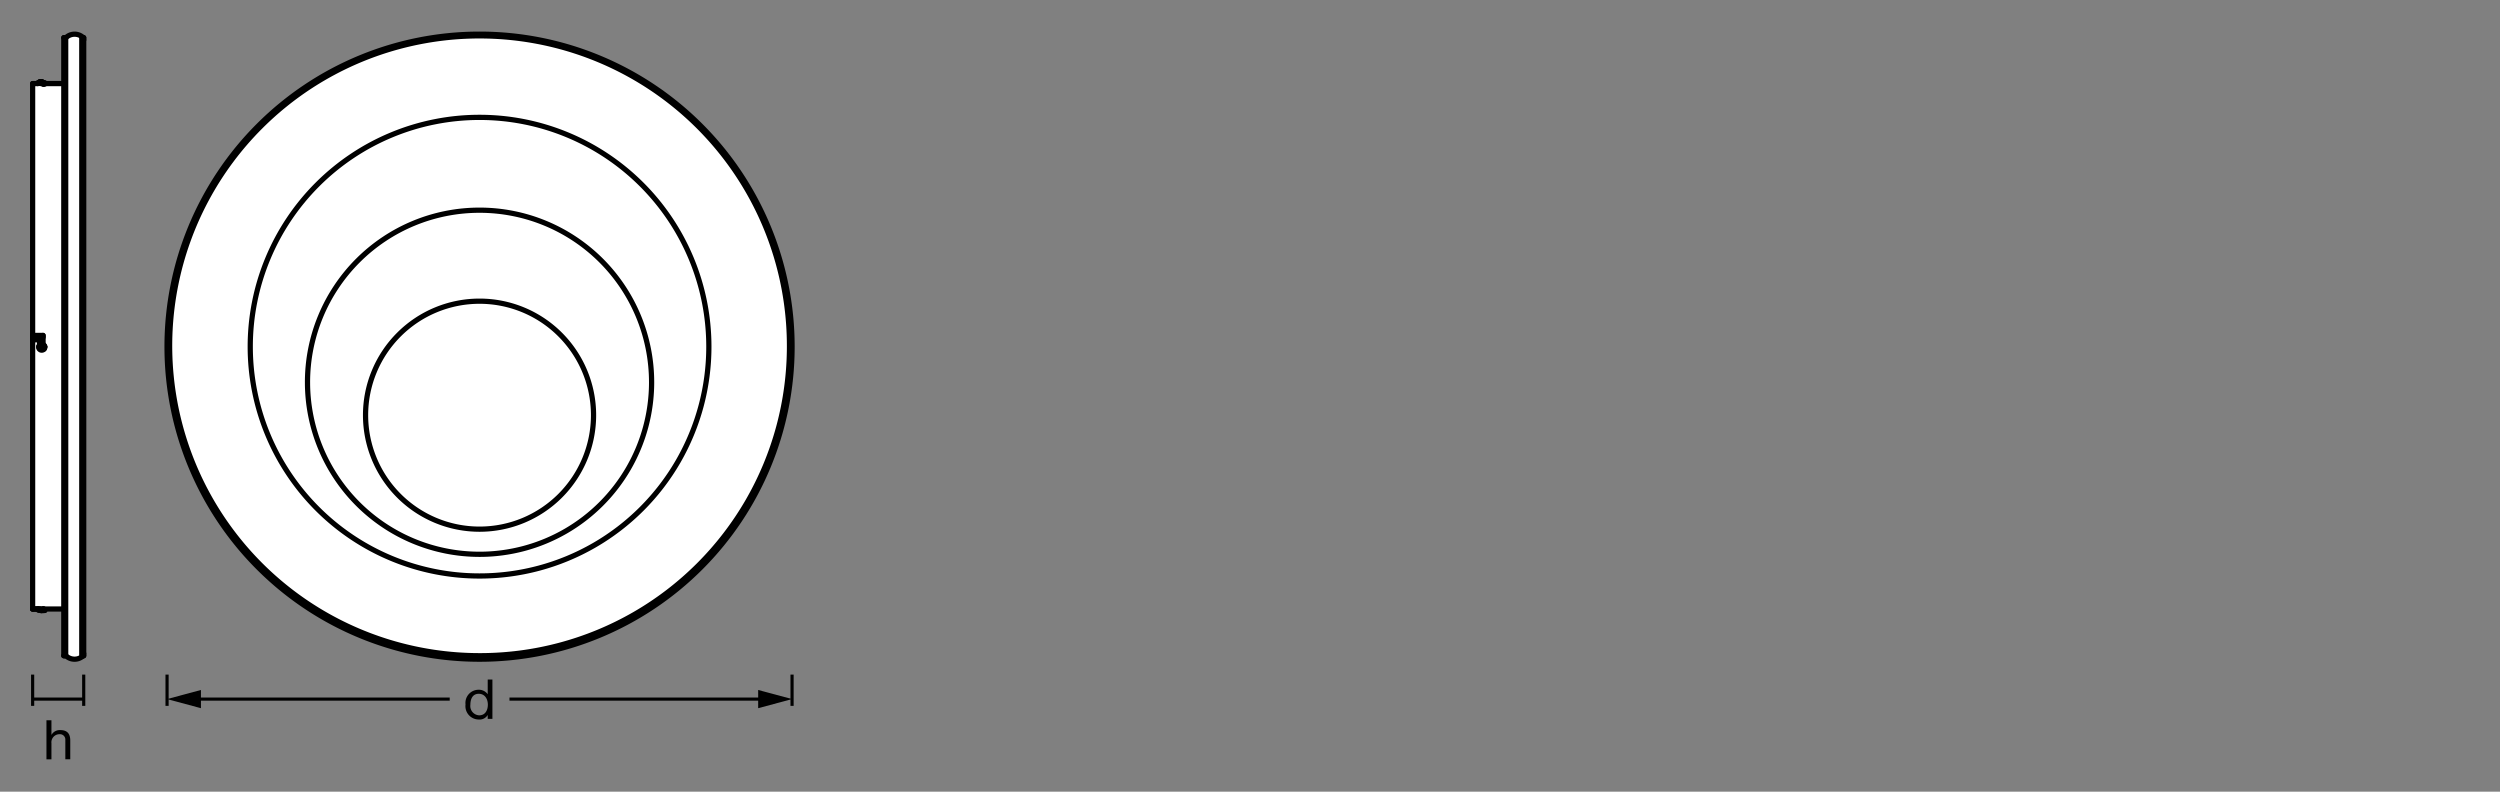 <svg xmlns="http://www.w3.org/2000/svg" viewBox="0 0 340.16 107.72"><rect x="0" y="0" width="340.16" height="107.72" fill="#808080" stroke="none"/><defs><style>.cls-1,.cls-3{fill:none;}.cls-1,.cls-3,.cls-4{stroke:#000;stroke-linejoin:round;}.cls-1{stroke-width:0.43px;}.cls-2,.cls-4{fill:#fff;}.cls-3,.cls-4{stroke-linecap:round;stroke-width:0.71px;}</style></defs><g id="mn_k"><path d="M6.32,98H7V100H7a1.29,1.29,0,0,1,1.22-.66c1,0,1.34.58,1.34,1.42v2.55H8.89v-2.63a.73.73,0,0,0-.79-.78A1.1,1.1,0,0,0,7,101.13v2.19H6.32Z"/><line class="cls-1" x1="11.39" y1="91.79" x2="11.39" y2="96.04"/><line class="cls-1" x1="4.44" y1="91.79" x2="4.44" y2="96.04"/><line class="cls-1" x1="4.45" y1="95.12" x2="11.39" y2="95.12"/></g><g id="Ebene_1" data-name="Ebene 1"><line class="cls-1" x1="107.77" y1="91.79" x2="107.77" y2="96.04"/><line class="cls-1" x1="22.73" y1="91.79" x2="22.73" y2="96.04"/><line class="cls-1" x1="69.32" y1="95.12" x2="104" y2="95.12"/><polygon points="103.16 96.36 107.77 95.12 103.16 93.88 103.16 96.36"/><line class="cls-1" x1="26.5" y1="95.12" x2="61.19" y2="95.12"/><polygon points="27.34 96.36 22.73 95.12 27.34 93.88 27.34 96.36"/><path d="M67,97.81h-.64v-.53h0a1.28,1.28,0,0,1-1.23.62,1.82,1.82,0,0,1-1.79-2.05,1.79,1.79,0,0,1,1.77-2,1.47,1.47,0,0,1,1.25.61h0v-2H67Zm-1.8-.48c.86,0,1.18-.74,1.18-1.46S66,94.4,65.14,94.4,64,95.14,64,95.9A1.27,1.27,0,0,0,65.18,97.33Z"/></g><g id="paths"><path class="cls-2" d="M10.16,4.65a1.75,1.75,0,0,1,1.14.44l0,0h.05V89.22h-.05l0,0a1.71,1.71,0,0,1-2.29,0l-.09-.19-.12.16H8.68V82.86H6l.07.18v0h0s-.07.07-.37.07H5.65c-.32,0-.37,0-.38-.06l0-.07H5.15v-.12h-.7V11.37h.7l0-.12.06,0,0,0,.08,0,0-.09h.35v.06l0,0,.12.07.06,0,0,0h.07v0h0l0,0H8.68V5.13H8.8l.07,0,.05,0H9l0,0A1.7,1.7,0,0,1,10.16,4.65Zm-4.1,6.6h0v0Z"/><line class="cls-3" x1="11.27" y1="5.13" x2="11.27" y2="89.22"/><line class="cls-3" x1="11.39" y1="89.22" x2="11.39" y2="5.13"/><path class="cls-3" d="M11.3,89.14a.27.27,0,0,0,.09-.21"/><path class="cls-3" d="M11.39,5.42a.27.27,0,0,0-.09-.21"/><line class="cls-3" x1="11.27" y1="5.13" x2="11.39" y2="5.13"/><line class="cls-3" x1="11.27" y1="89.22" x2="11.39" y2="89.22"/><polyline class="cls-3" points="11.16 89.1 11.16 47.17 11.16 5.13"/><path class="cls-3" d="M9,89.25a1.7,1.7,0,0,0,2.29,0"/><path class="cls-3" d="M11.3,5.1A1.7,1.7,0,0,0,9,5.1"/><line class="cls-3" x1="11.16" y1="89.1" x2="11.16" y2="5.13"/><path class="cls-3" d="M5.89,11.48c.13,0,.2,0,.2-.05"/><path class="cls-3" d="M5.39,11.31s.13.06.29.06.3,0,.3-.06"/><line class="cls-3" x1="5.39" y1="11.13" x2="5.5" y2="11.13"/><line class="cls-3" x1="5.5" y1="11.13" x2="5.39" y2="11.13"/><line class="cls-3" x1="5.62" y1="11.13" x2="5.5" y2="11.13"/><line class="cls-3" x1="5.74" y1="11.13" x2="5.62" y2="11.13"/><line class="cls-3" x1="5.62" y1="11.13" x2="5.74" y2="11.13"/><line class="cls-3" x1="5.5" y1="11.13" x2="5.62" y2="11.13"/><path class="cls-3" d="M5.37,11.27c-.13,0-.14.06,0,.08a2,2,0,0,0,.5,0c.17,0,.28,0,.25-.06"/><path class="cls-3" d="M6.09,11.3l-.1,0"/><polyline class="cls-3" points="5.86 11.25 5.62 11.13 5.27 11.25"/><line class="cls-3" x1="5.97" y1="11.25" x2="5.97" y2="11.37"/><line class="cls-3" x1="5.15" y1="11.25" x2="5.15" y2="11.37"/><path class="cls-3" d="M5.32,83a2.31,2.31,0,0,0,.43,0,.9.9,0,0,0,.34,0"/><path class="cls-3" d="M6.09,82.93s0,0-.08,0"/><path class="cls-3" d="M5.85,82.93h0"/><path class="cls-3" d="M5.5,82.92s.07.06.17.06.17,0,.18,0"/><path class="cls-3" d="M6.09,83.05h0"/><path class="cls-3" d="M5.27,83s.16,0,.38.06a1.24,1.24,0,0,0,.44,0"/><polyline class="cls-3" points="5.86 82.98 5.62 83.1 5.27 82.98"/><line class="cls-3" x1="5.15" y1="82.98" x2="5.15" y2="82.86"/><line class="cls-3" x1="5.97" y1="82.98" x2="5.97" y2="82.86"/><line class="cls-3" x1="4.91" y1="45.88" x2="4.91" y2="45.76"/><path class="cls-3" d="M4.91,45.82a.17.17,0,0,0,0-.12"/><path class="cls-3" d="M4.44,45.7a.18.18,0,0,0,.18.18"/><polyline class="cls-3" points="4.56 45.88 4.68 45.88 4.44 45.88"/><line class="cls-3" x1="4.68" y1="45.88" x2="5.86" y2="45.88"/><line class="cls-3" x1="4.44" y1="46.23" x2="4.44" y2="45.88"/><line class="cls-3" x1="4.44" y1="45.64" x2="5.86" y2="45.64"/><polyline class="cls-3" points="5.38 46.82 5.38 46.23 4.44 46.23"/><line class="cls-3" x1="5.86" y1="46.82" x2="5.86" y2="45.64"/><line class="cls-3" x1="4.44" y1="82.86" x2="5.86" y2="82.86"/><line class="cls-3" x1="5.39" y1="82.86" x2="4.44" y2="82.86"/><line class="cls-3" x1="5.86" y1="82.86" x2="5.74" y2="82.86"/><line class="cls-3" x1="5.27" y1="82.86" x2="5.39" y2="82.86"/><line class="cls-3" x1="4.44" y1="11.37" x2="4.44" y2="45.64"/><line class="cls-3" x1="4.44" y1="46.23" x2="4.44" y2="82.86"/><line class="cls-3" x1="4.44" y1="46.23" x2="4.44" y2="45.64"/><line class="cls-3" x1="8.68" y1="5.13" x2="8.68" y2="89.22"/><line class="cls-3" x1="8.8" y1="89.22" x2="8.8" y2="5.13"/><line class="cls-3" x1="8.68" y1="82.86" x2="5.86" y2="82.86"/><line class="cls-3" x1="5.15" y1="82.86" x2="4.44" y2="82.86"/><line class="cls-3" x1="8.68" y1="11.37" x2="5.86" y2="11.37"/><line class="cls-3" x1="5.15" y1="11.37" x2="4.44" y2="11.37"/><line class="cls-3" x1="8.68" y1="5.13" x2="8.8" y2="5.13"/><line class="cls-3" x1="8.68" y1="89.22" x2="8.8" y2="89.22"/><path class="cls-3" d="M6.09,47.17A.41.41,0,0,0,5.35,47"/><path class="cls-3" d="M6,47.48a.43.43,0,0,0,.08-.31"/><path class="cls-3" d="M6,47.19A.29.29,0,0,0,5.75,47a.29.29,0,0,0-.31.11"/><path class="cls-3" d="M5.92,47.41a.36.36,0,0,0,0-.22"/><polygon class="cls-3" points="5.62 47.29 5.62 47.17 5.74 47.17 5.74 47.06 5.62 47.06 5.62 46.94 5.5 46.94 5.5 47.06 5.39 47.06 5.39 47.17 5.5 47.17 5.5 47.29 5.62 47.29"/><line class="cls-3" x1="5.5" y1="46.94" x2="5.5" y2="47.06"/><polyline class="cls-3" points="5.38 47.17 5.5 47.17 5.5 47.29 5.62 47.29"/><line class="cls-3" x1="5.62" y1="47.17" x2="5.74" y2="47.17"/><line class="cls-3" x1="5.39" y1="47.06" x2="5.39" y2="47.17"/><path class="cls-3" d="M6.09,47.17a.42.42,0,0,0-.82.13.41.41,0,0,0,.47.34A.42.42,0,0,0,6.09,47.17Z"/><polyline class="cls-3" points="5.38 46.94 5.27 47.17 5.38 47.41 5.62 47.41 5.86 47.29"/><path class="cls-3" d="M8.8,88.93a.27.27,0,0,0,.09.21"/><path class="cls-3" d="M8.89,5.21a.27.27,0,0,0-.09.21"/><polyline class="cls-3" points="8.92 89.1 8.92 47.17 8.92 5.13"/><line class="cls-3" x1="8.92" y1="5.13" x2="8.92" y2="89.1"/><path class="cls-4" d="M107.77,47.17A42.52,42.52,0,1,0,65.25,89.69,42.52,42.52,0,0,0,107.77,47.17Z"/><path class="cls-3" d="M80.76,56.49A15.51,15.51,0,1,0,65.25,72,15.51,15.51,0,0,0,80.76,56.49Z"/><path class="cls-3" d="M96.45,47.17a31.2,31.2,0,1,0-31.2,31.2A31.19,31.19,0,0,0,96.45,47.17Z"/><path class="cls-3" d="M107.42,47.17A42.17,42.17,0,1,0,65.25,89.22,42.1,42.1,0,0,0,107.42,47.17Z"/><path class="cls-3" d="M88.66,52A23.41,23.41,0,1,0,65.25,75.42,23.41,23.41,0,0,0,88.66,52Z"/></g></svg>